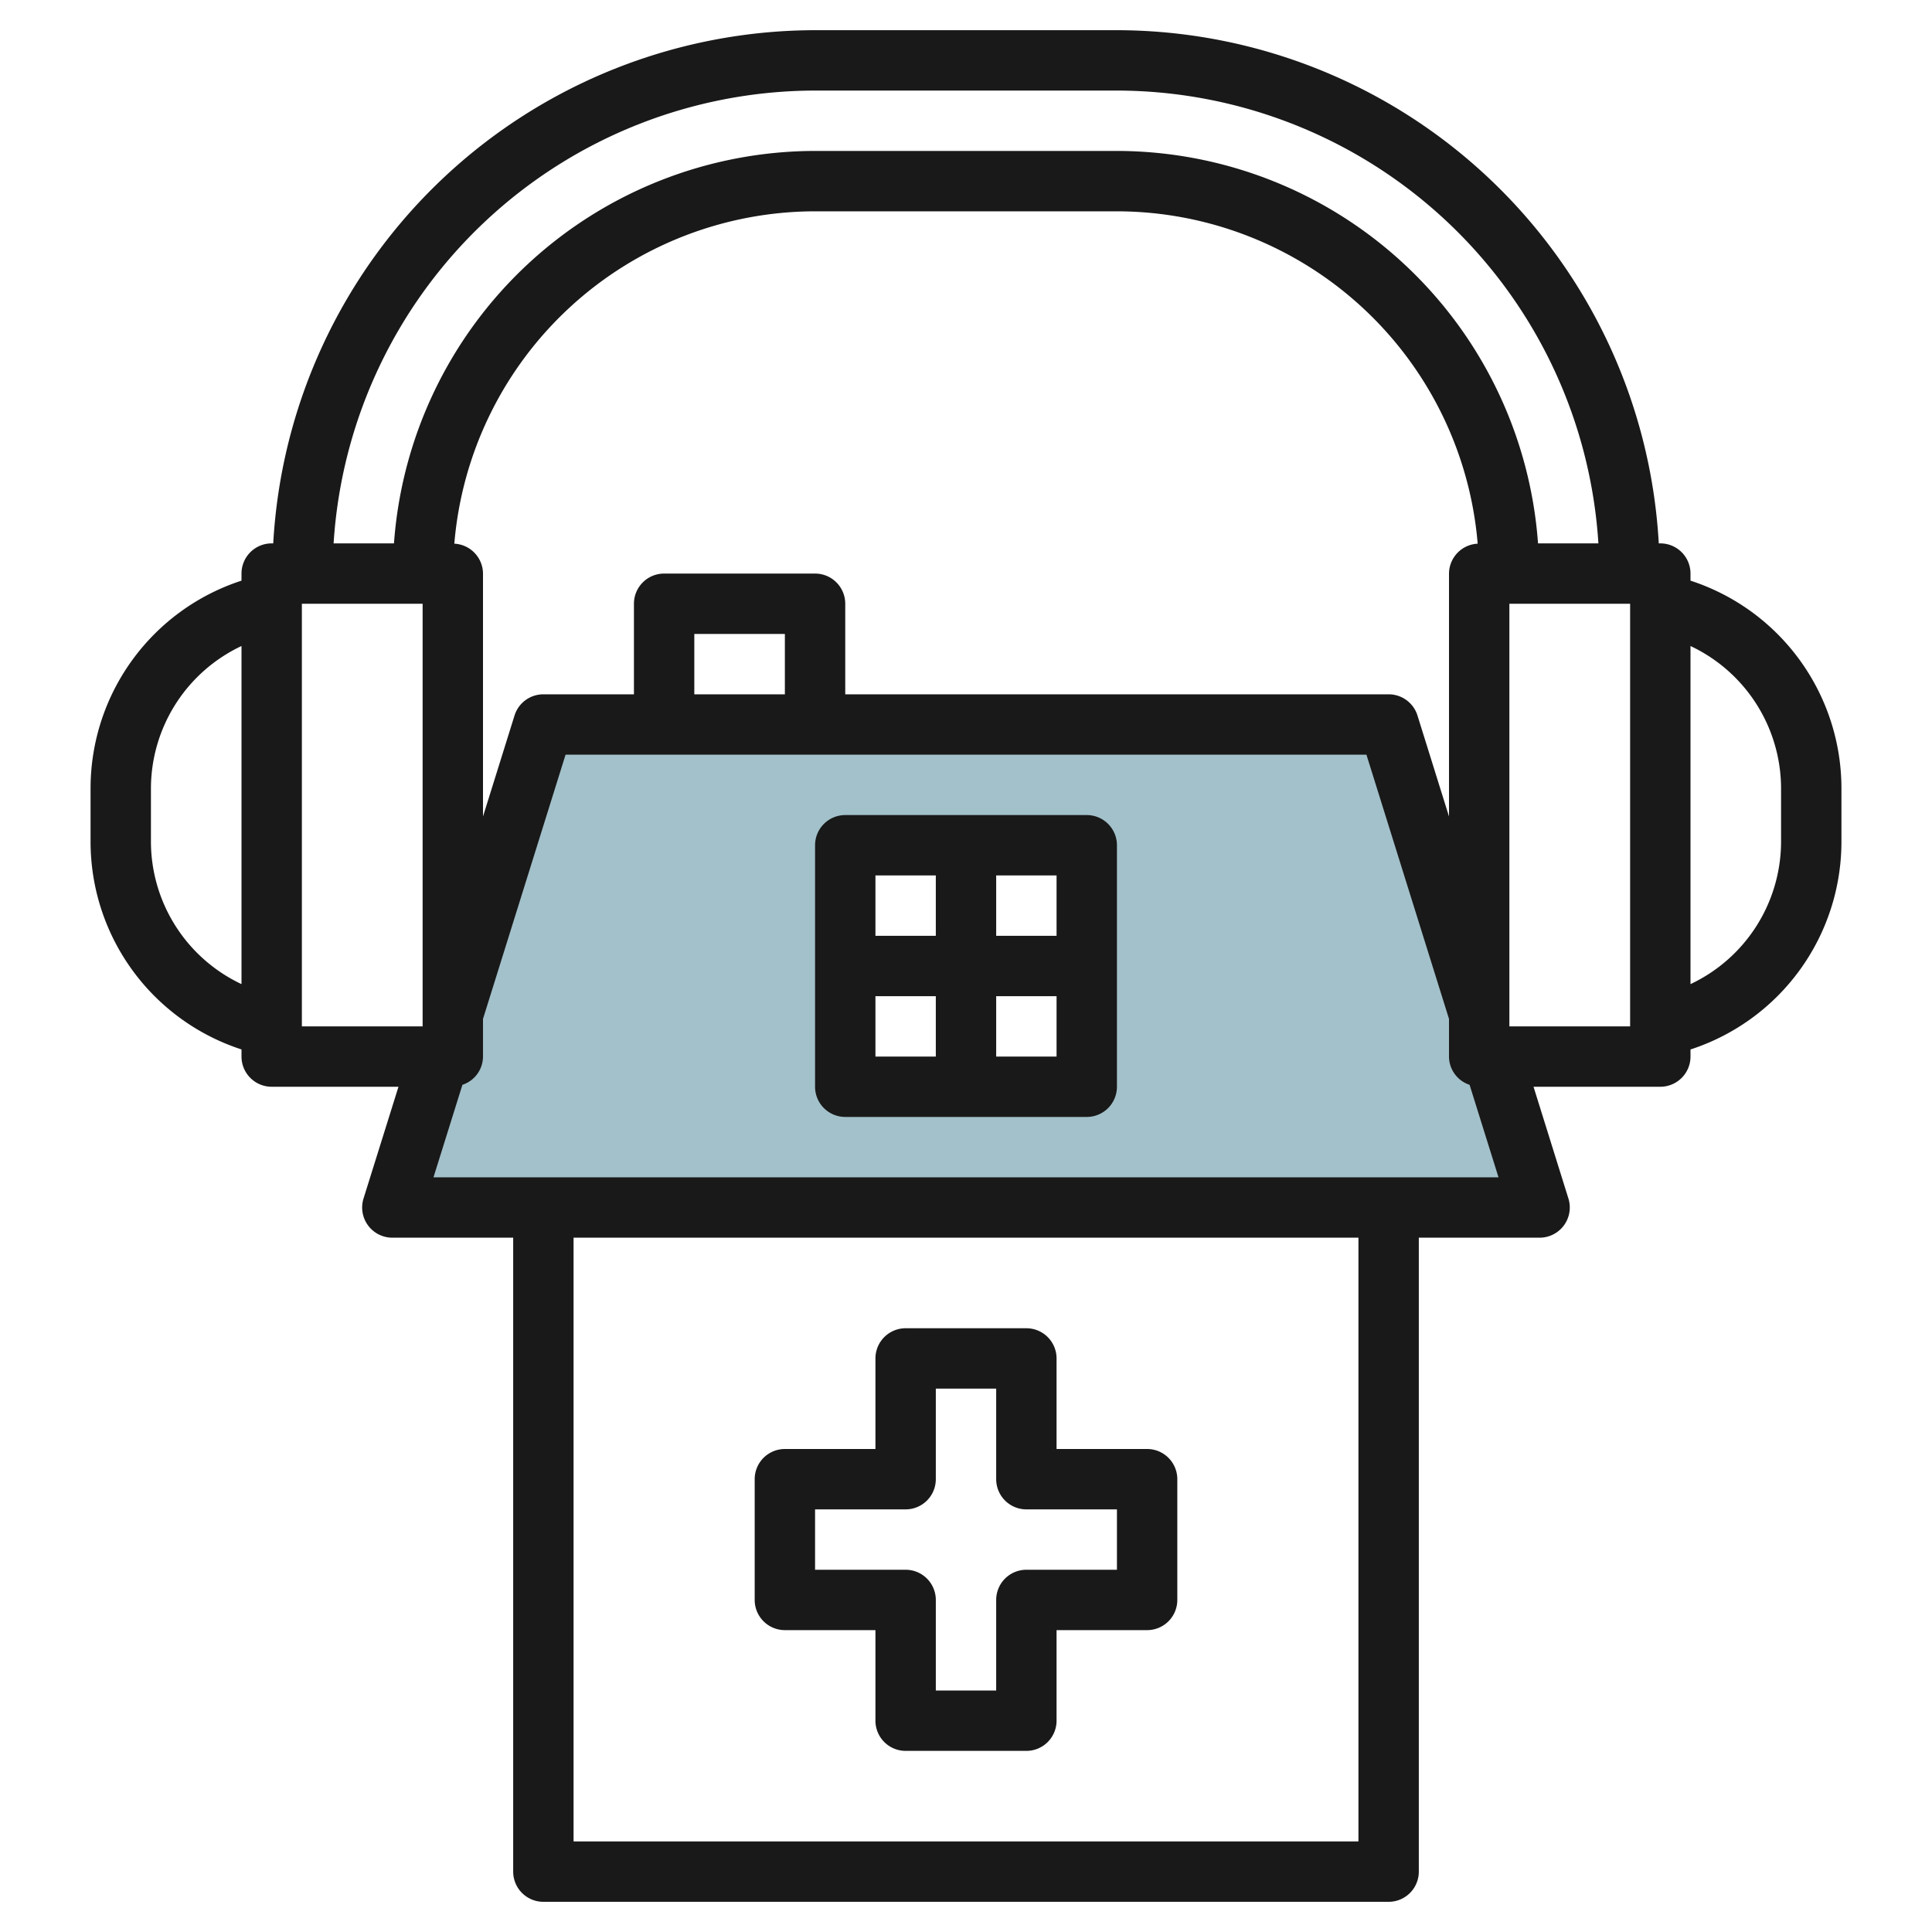 <?xml version="1.0" encoding="UTF-8"?>
<svg xmlns="http://www.w3.org/2000/svg" id="Layer_3" data-name="Layer 3" viewBox="0 0 64 64" width="512" height="512"><path d="M49,33.6,46,24H18l-3,9.6V35h-.438L13,40H51l-1.563-5H49ZM36,36H28V28h8Z" style="fill:#a3c1ca"/><path d="M36,27H28a1,1,0,0,0-1,1v8a1,1,0,0,0,1,1h8a1,1,0,0,0,1-1V28A1,1,0,0,0,36,27Zm-1,4H33V29h2Zm-4-2v2H29V29Zm-2,4h2v2H29Zm4,2V33h2v2Z" style="fill:#191919"/><path d="M56,19.235V19a1,1,0,0,0-1-1h-.051A18.006,18.006,0,0,0,37,1H27A18.006,18.006,0,0,0,9.051,18H9a1,1,0,0,0-1,1v.235A7.238,7.238,0,0,0,3,26.1v1.8a7.238,7.238,0,0,0,5,6.864V35a1,1,0,0,0,1,1h4.2l-1.157,3.7A1,1,0,0,0,13,41h4V62a1,1,0,0,0,1,1H46a1,1,0,0,0,1-1V41h4a1,1,0,0,0,.955-1.3L50.8,36H55a1,1,0,0,0,1-1v-.235A7.238,7.238,0,0,0,61,27.9V26.1A7.238,7.238,0,0,0,56,19.235ZM27,3H37A16.007,16.007,0,0,1,52.949,18h-2A14.007,14.007,0,0,0,37,5H27A14.007,14.007,0,0,0,13.051,18h-2A16.007,16.007,0,0,1,27,3ZM26,23H23V21h3Zm1-4H22a1,1,0,0,0-1,1v3H18a1,1,0,0,0-.955.7L16,27.047V19a1,1,0,0,0-.95-.99A12.009,12.009,0,0,1,27,7H37A12.009,12.009,0,0,1,48.95,18.01,1,1,0,0,0,48,19v8.047L46.955,23.7A1,1,0,0,0,46,23H28V20A1,1,0,0,0,27,19ZM5,27.9V26.1a5.225,5.225,0,0,1,3-4.7V32.6A5.225,5.225,0,0,1,5,27.9ZM10,20h4V34H10ZM45,61H19V41H45ZM14.36,39l.958-3.064A.99.99,0,0,0,16,35V33.752L18.735,25h26.53L48,33.752V35a.99.99,0,0,0,.682.936L49.64,39ZM54,34H50V20h4Zm5-6.1a5.225,5.225,0,0,1-3,4.7V21.4a5.225,5.225,0,0,1,3,4.7Z" style="fill:#191919"/><path d="M26,54h3v3a1,1,0,0,0,1,1h4a1,1,0,0,0,1-1V54h3a1,1,0,0,0,1-1V49a1,1,0,0,0-1-1H35V45a1,1,0,0,0-1-1H30a1,1,0,0,0-1,1v3H26a1,1,0,0,0-1,1v4A1,1,0,0,0,26,54Zm1-4h3a1,1,0,0,0,1-1V46h2v3a1,1,0,0,0,1,1h3v2H34a1,1,0,0,0-1,1v3H31V53a1,1,0,0,0-1-1H27Z" style="fill:#191919"/></svg>
